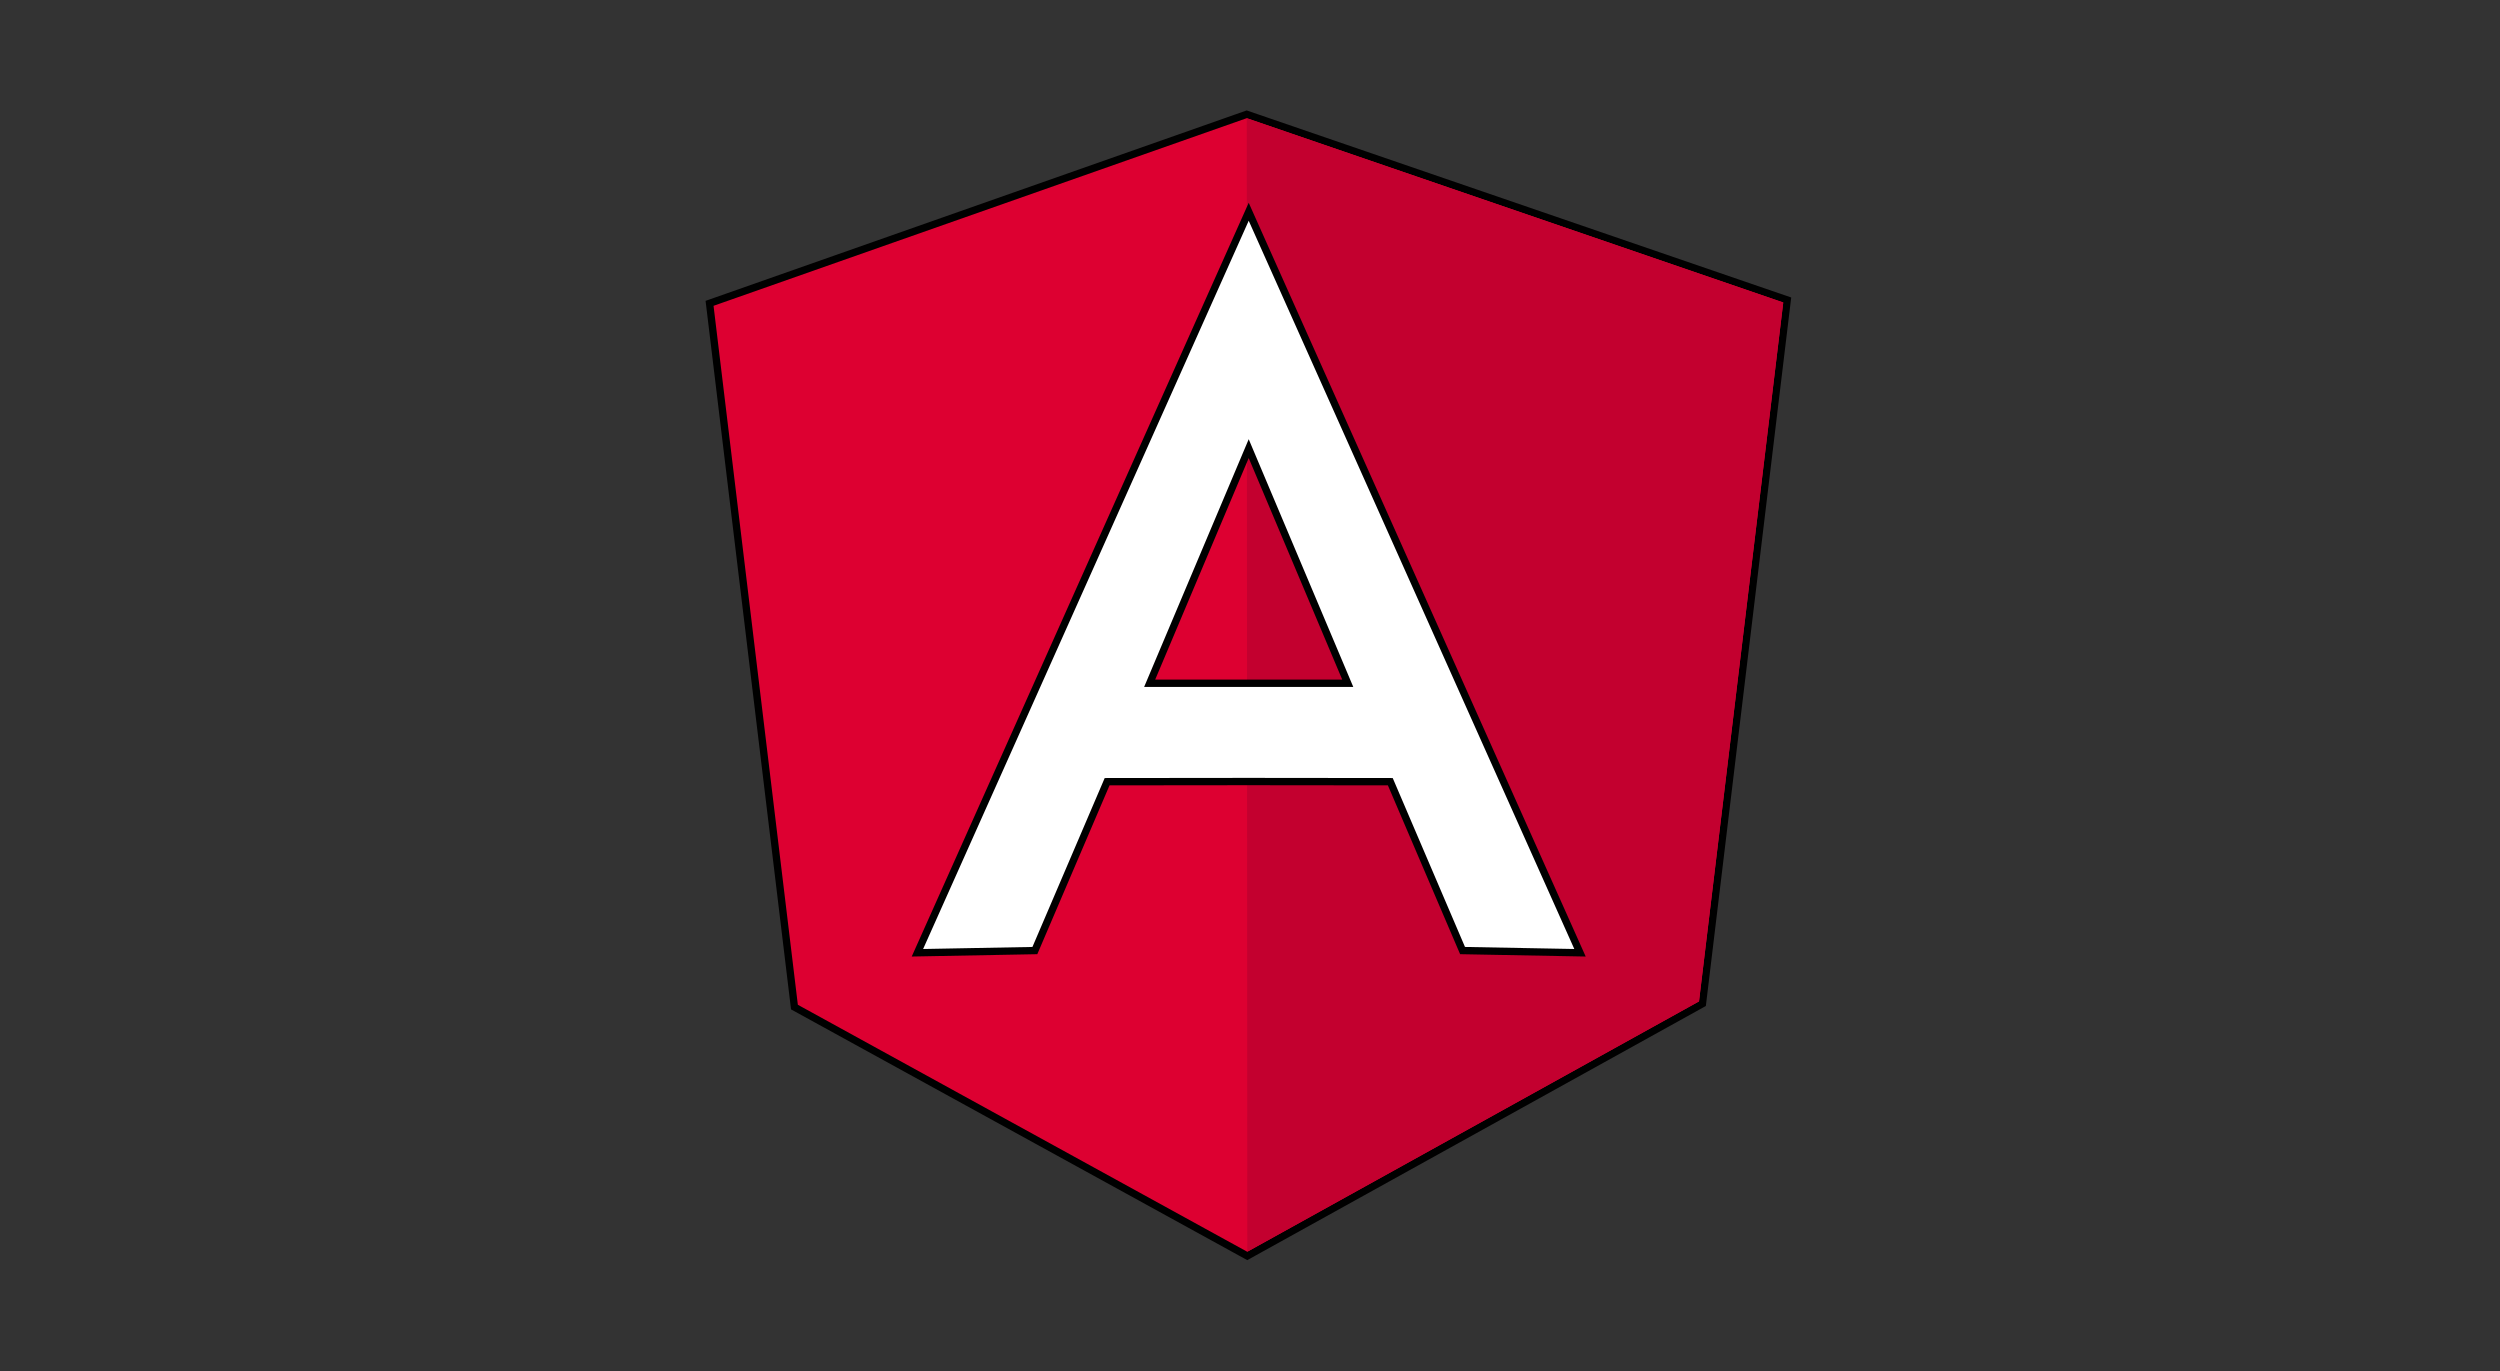 <?xml version="1.0" encoding="UTF-8"?>
<svg width="350" height="192" version="1.1" viewBox="0 0 350 192" xmlns="http://www.w3.org/2000/svg" xmlns:cc="http://creativecommons.org/ns#" xmlns:dc="http://purl.org/dc/elements/1.1/" xmlns:rdf="http://www.w3.org/1999/02/22-rdf-syntax-ns#">
 <rect x="0" y="0" width="350" height="192" fill="#333333" stroke="none"/>
 <!-- Generator: Sketch 54.1 (76490) - https://sketchapp.com -->
 <title>Angular</title>
 <g id="Artboard" transform="matrix(1.026 0 0 1.026 76.766 -2.465)" fill="none" fill-rule="evenodd">
  <g id="angular" transform="translate(22,18)" fill-rule="nonzero">
   <polygon points="147.05 25.337 73.293 0 1.8474e-13 25.793 11.582 121.82 73.371 155.78 135.48 121.36" fill="#dd0031" stroke="#000"/>
   <polygon points="73.303 0.532 73.374 155.2 135.01 121.04 146.51 25.676" fill="#c3002f"/>
   <path id="Combined-Shape" d="m73.568 77.638h13.516l-13.516-32.02-13.516 32.02zm0 13.408-19.32 0.02-9.858 23.043-16.026 0.3 45.205-101.11 45.205 101.11-16.026-0.3-9.858-23.043z" fill="#fff" stroke="#000"/>
  </g>
 </g>
</svg>
